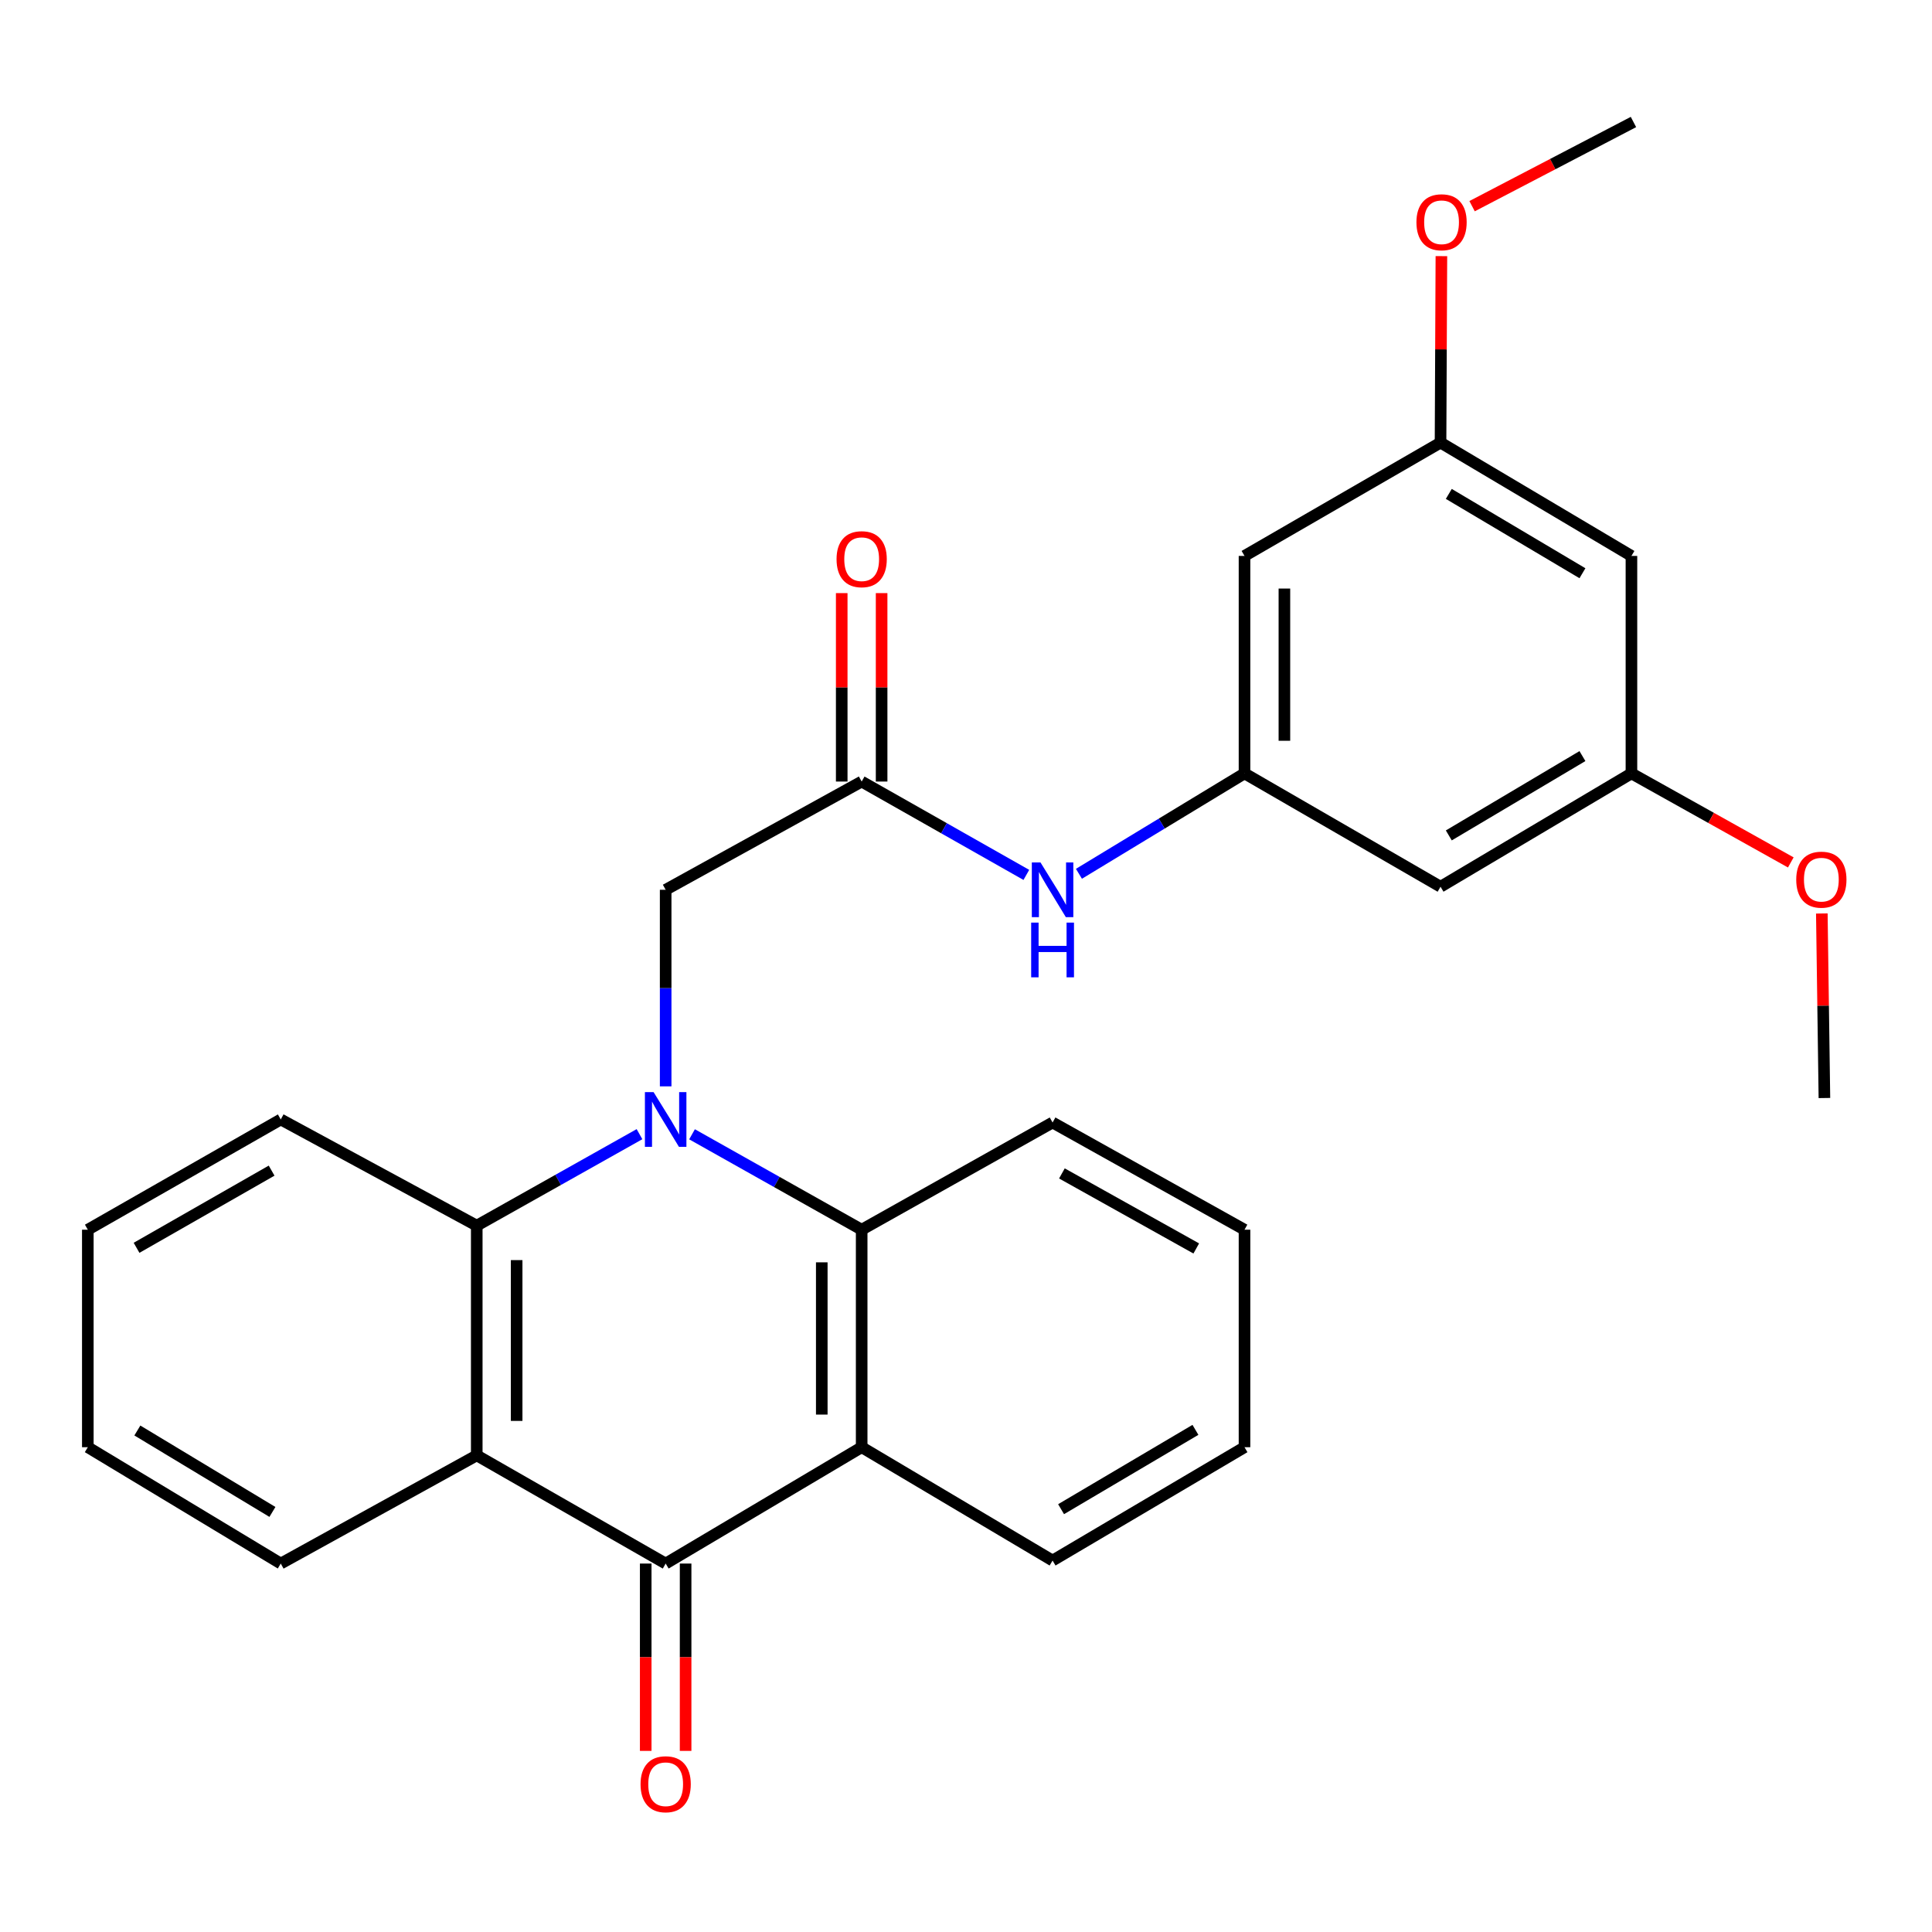 <?xml version='1.0' encoding='iso-8859-1'?>
<svg version='1.1' baseProfile='full'
              xmlns='http://www.w3.org/2000/svg'
                      xmlns:rdkit='http://www.rdkit.org/xml'
                      xmlns:xlink='http://www.w3.org/1999/xlink'
                  xml:space='preserve'
width='1000px' height='1000px' viewBox='0 0 1000 1000'>
<!-- END OF HEADER -->
<rect style='opacity:1.0;fill:#FFFFFF;stroke:none' width='1000' height='1000' x='0' y='0'> </rect>
<path class='bond-3' d='M 358.196,587.106 L 402.097,611.8' style='fill:none;fill-rule:evenodd;stroke:#0000FF;stroke-width:6px;stroke-linecap:butt;stroke-linejoin:miter;stroke-opacity:1' />
<path class='bond-3' d='M 402.097,611.8 L 445.998,636.493' style='fill:none;fill-rule:evenodd;stroke:#000000;stroke-width:6px;stroke-linecap:butt;stroke-linejoin:miter;stroke-opacity:1' />
<path class='bond-4' d='M 331.002,587.042 L 288.883,610.718' style='fill:none;fill-rule:evenodd;stroke:#0000FF;stroke-width:6px;stroke-linecap:butt;stroke-linejoin:miter;stroke-opacity:1' />
<path class='bond-4' d='M 288.883,610.718 L 246.765,634.394' style='fill:none;fill-rule:evenodd;stroke:#000000;stroke-width:6px;stroke-linecap:butt;stroke-linejoin:miter;stroke-opacity:1' />
<path class='bond-6' d='M 344.546,562.296 L 344.546,511.423' style='fill:none;fill-rule:evenodd;stroke:#0000FF;stroke-width:6px;stroke-linecap:butt;stroke-linejoin:miter;stroke-opacity:1' />
<path class='bond-6' d='M 344.546,511.423 L 344.546,460.549' style='fill:none;fill-rule:evenodd;stroke:#000000;stroke-width:6px;stroke-linecap:butt;stroke-linejoin:miter;stroke-opacity:1' />
<path class='bond-0' d='M 344.546,809.294 L 246.765,753.296' style='fill:none;fill-rule:evenodd;stroke:#000000;stroke-width:6px;stroke-linecap:butt;stroke-linejoin:miter;stroke-opacity:1' />
<path class='bond-9' d='M 334.221,809.294 L 334.221,857.778' style='fill:none;fill-rule:evenodd;stroke:#000000;stroke-width:6px;stroke-linecap:butt;stroke-linejoin:miter;stroke-opacity:1' />
<path class='bond-9' d='M 334.221,857.778 L 334.221,906.262' style='fill:none;fill-rule:evenodd;stroke:#FF0000;stroke-width:6px;stroke-linecap:butt;stroke-linejoin:miter;stroke-opacity:1' />
<path class='bond-9' d='M 354.871,809.294 L 354.871,857.778' style='fill:none;fill-rule:evenodd;stroke:#000000;stroke-width:6px;stroke-linecap:butt;stroke-linejoin:miter;stroke-opacity:1' />
<path class='bond-9' d='M 354.871,857.778 L 354.871,906.262' style='fill:none;fill-rule:evenodd;stroke:#FF0000;stroke-width:6px;stroke-linecap:butt;stroke-linejoin:miter;stroke-opacity:1' />
<path class='bond-28' d='M 344.546,809.294 L 445.998,749.074' style='fill:none;fill-rule:evenodd;stroke:#000000;stroke-width:6px;stroke-linecap:butt;stroke-linejoin:miter;stroke-opacity:1' />
<path class='bond-1' d='M 445.998,749.074 L 445.998,636.493' style='fill:none;fill-rule:evenodd;stroke:#000000;stroke-width:6px;stroke-linecap:butt;stroke-linejoin:miter;stroke-opacity:1' />
<path class='bond-1' d='M 425.348,732.187 L 425.348,653.38' style='fill:none;fill-rule:evenodd;stroke:#000000;stroke-width:6px;stroke-linecap:butt;stroke-linejoin:miter;stroke-opacity:1' />
<path class='bond-16' d='M 445.998,749.074 L 544.812,807.734' style='fill:none;fill-rule:evenodd;stroke:#000000;stroke-width:6px;stroke-linecap:butt;stroke-linejoin:miter;stroke-opacity:1' />
<path class='bond-2' d='M 246.765,753.296 L 246.765,634.394' style='fill:none;fill-rule:evenodd;stroke:#000000;stroke-width:6px;stroke-linecap:butt;stroke-linejoin:miter;stroke-opacity:1' />
<path class='bond-2' d='M 267.416,735.461 L 267.416,652.229' style='fill:none;fill-rule:evenodd;stroke:#000000;stroke-width:6px;stroke-linecap:butt;stroke-linejoin:miter;stroke-opacity:1' />
<path class='bond-17' d='M 246.765,753.296 L 145.324,809.294' style='fill:none;fill-rule:evenodd;stroke:#000000;stroke-width:6px;stroke-linecap:butt;stroke-linejoin:miter;stroke-opacity:1' />
<path class='bond-19' d='M 445.998,636.493 L 544.812,581.012' style='fill:none;fill-rule:evenodd;stroke:#000000;stroke-width:6px;stroke-linecap:butt;stroke-linejoin:miter;stroke-opacity:1' />
<path class='bond-18' d='M 246.765,634.394 L 145.324,579.428' style='fill:none;fill-rule:evenodd;stroke:#000000;stroke-width:6px;stroke-linecap:butt;stroke-linejoin:miter;stroke-opacity:1' />
<path class='bond-5' d='M 445.998,404.528 L 344.546,460.549' style='fill:none;fill-rule:evenodd;stroke:#000000;stroke-width:6px;stroke-linecap:butt;stroke-linejoin:miter;stroke-opacity:1' />
<path class='bond-8' d='M 445.998,404.528 L 488.616,428.689' style='fill:none;fill-rule:evenodd;stroke:#000000;stroke-width:6px;stroke-linecap:butt;stroke-linejoin:miter;stroke-opacity:1' />
<path class='bond-8' d='M 488.616,428.689 L 531.233,452.85' style='fill:none;fill-rule:evenodd;stroke:#0000FF;stroke-width:6px;stroke-linecap:butt;stroke-linejoin:miter;stroke-opacity:1' />
<path class='bond-15' d='M 456.324,404.528 L 456.324,355.761' style='fill:none;fill-rule:evenodd;stroke:#000000;stroke-width:6px;stroke-linecap:butt;stroke-linejoin:miter;stroke-opacity:1' />
<path class='bond-15' d='M 456.324,355.761 L 456.324,306.994' style='fill:none;fill-rule:evenodd;stroke:#FF0000;stroke-width:6px;stroke-linecap:butt;stroke-linejoin:miter;stroke-opacity:1' />
<path class='bond-15' d='M 435.673,404.528 L 435.673,355.761' style='fill:none;fill-rule:evenodd;stroke:#000000;stroke-width:6px;stroke-linecap:butt;stroke-linejoin:miter;stroke-opacity:1' />
<path class='bond-15' d='M 435.673,355.761 L 435.673,306.994' style='fill:none;fill-rule:evenodd;stroke:#FF0000;stroke-width:6px;stroke-linecap:butt;stroke-linejoin:miter;stroke-opacity:1' />
<path class='bond-7' d='M 644.154,400.306 L 601.305,426.29' style='fill:none;fill-rule:evenodd;stroke:#000000;stroke-width:6px;stroke-linecap:butt;stroke-linejoin:miter;stroke-opacity:1' />
<path class='bond-7' d='M 601.305,426.29 L 558.457,452.275' style='fill:none;fill-rule:evenodd;stroke:#0000FF;stroke-width:6px;stroke-linecap:butt;stroke-linejoin:miter;stroke-opacity:1' />
<path class='bond-10' d='M 644.154,400.306 L 644.154,287.748' style='fill:none;fill-rule:evenodd;stroke:#000000;stroke-width:6px;stroke-linecap:butt;stroke-linejoin:miter;stroke-opacity:1' />
<path class='bond-10' d='M 664.805,383.423 L 664.805,304.632' style='fill:none;fill-rule:evenodd;stroke:#000000;stroke-width:6px;stroke-linecap:butt;stroke-linejoin:miter;stroke-opacity:1' />
<path class='bond-11' d='M 644.154,400.306 L 745.618,458.966' style='fill:none;fill-rule:evenodd;stroke:#000000;stroke-width:6px;stroke-linecap:butt;stroke-linejoin:miter;stroke-opacity:1' />
<path class='bond-13' d='M 644.154,287.748 L 745.618,229.089' style='fill:none;fill-rule:evenodd;stroke:#000000;stroke-width:6px;stroke-linecap:butt;stroke-linejoin:miter;stroke-opacity:1' />
<path class='bond-12' d='M 745.618,458.966 L 844.431,400.306' style='fill:none;fill-rule:evenodd;stroke:#000000;stroke-width:6px;stroke-linecap:butt;stroke-linejoin:miter;stroke-opacity:1' />
<path class='bond-12' d='M 749.898,432.409 L 819.068,391.348' style='fill:none;fill-rule:evenodd;stroke:#000000;stroke-width:6px;stroke-linecap:butt;stroke-linejoin:miter;stroke-opacity:1' />
<path class='bond-14' d='M 844.431,400.306 L 844.431,287.748' style='fill:none;fill-rule:evenodd;stroke:#000000;stroke-width:6px;stroke-linecap:butt;stroke-linejoin:miter;stroke-opacity:1' />
<path class='bond-20' d='M 844.431,400.306 L 885.673,423.348' style='fill:none;fill-rule:evenodd;stroke:#000000;stroke-width:6px;stroke-linecap:butt;stroke-linejoin:miter;stroke-opacity:1' />
<path class='bond-20' d='M 885.673,423.348 L 926.914,446.39' style='fill:none;fill-rule:evenodd;stroke:#FF0000;stroke-width:6px;stroke-linecap:butt;stroke-linejoin:miter;stroke-opacity:1' />
<path class='bond-21' d='M 745.618,229.089 L 745.841,180.83' style='fill:none;fill-rule:evenodd;stroke:#000000;stroke-width:6px;stroke-linecap:butt;stroke-linejoin:miter;stroke-opacity:1' />
<path class='bond-21' d='M 745.841,180.83 L 746.064,132.572' style='fill:none;fill-rule:evenodd;stroke:#FF0000;stroke-width:6px;stroke-linecap:butt;stroke-linejoin:miter;stroke-opacity:1' />
<path class='bond-31' d='M 745.618,229.089 L 844.431,287.748' style='fill:none;fill-rule:evenodd;stroke:#000000;stroke-width:6px;stroke-linecap:butt;stroke-linejoin:miter;stroke-opacity:1' />
<path class='bond-31' d='M 749.898,255.645 L 819.068,296.707' style='fill:none;fill-rule:evenodd;stroke:#000000;stroke-width:6px;stroke-linecap:butt;stroke-linejoin:miter;stroke-opacity:1' />
<path class='bond-30' d='M 544.812,807.734 L 644.154,749.074' style='fill:none;fill-rule:evenodd;stroke:#000000;stroke-width:6px;stroke-linecap:butt;stroke-linejoin:miter;stroke-opacity:1' />
<path class='bond-30' d='M 549.213,781.153 L 618.753,740.091' style='fill:none;fill-rule:evenodd;stroke:#000000;stroke-width:6px;stroke-linecap:butt;stroke-linejoin:miter;stroke-opacity:1' />
<path class='bond-29' d='M 145.324,809.294 L 45.455,749.074' style='fill:none;fill-rule:evenodd;stroke:#000000;stroke-width:6px;stroke-linecap:butt;stroke-linejoin:miter;stroke-opacity:1' />
<path class='bond-29' d='M 141.007,782.577 L 71.099,740.423' style='fill:none;fill-rule:evenodd;stroke:#000000;stroke-width:6px;stroke-linecap:butt;stroke-linejoin:miter;stroke-opacity:1' />
<path class='bond-27' d='M 145.324,579.428 L 45.455,636.493' style='fill:none;fill-rule:evenodd;stroke:#000000;stroke-width:6px;stroke-linecap:butt;stroke-linejoin:miter;stroke-opacity:1' />
<path class='bond-27' d='M 140.589,605.918 L 70.68,645.864' style='fill:none;fill-rule:evenodd;stroke:#000000;stroke-width:6px;stroke-linecap:butt;stroke-linejoin:miter;stroke-opacity:1' />
<path class='bond-26' d='M 544.812,581.012 L 644.154,636.493' style='fill:none;fill-rule:evenodd;stroke:#000000;stroke-width:6px;stroke-linecap:butt;stroke-linejoin:miter;stroke-opacity:1' />
<path class='bond-26' d='M 549.644,607.363 L 619.183,646.2' style='fill:none;fill-rule:evenodd;stroke:#000000;stroke-width:6px;stroke-linecap:butt;stroke-linejoin:miter;stroke-opacity:1' />
<path class='bond-22' d='M 942.975,472.814 L 943.644,520.574' style='fill:none;fill-rule:evenodd;stroke:#FF0000;stroke-width:6px;stroke-linecap:butt;stroke-linejoin:miter;stroke-opacity:1' />
<path class='bond-22' d='M 943.644,520.574 L 944.312,568.334' style='fill:none;fill-rule:evenodd;stroke:#000000;stroke-width:6px;stroke-linecap:butt;stroke-linejoin:miter;stroke-opacity:1' />
<path class='bond-23' d='M 761.946,106.717 L 803.711,84.933' style='fill:none;fill-rule:evenodd;stroke:#FF0000;stroke-width:6px;stroke-linecap:butt;stroke-linejoin:miter;stroke-opacity:1' />
<path class='bond-23' d='M 803.711,84.933 L 845.475,63.148' style='fill:none;fill-rule:evenodd;stroke:#000000;stroke-width:6px;stroke-linecap:butt;stroke-linejoin:miter;stroke-opacity:1' />
<path class='bond-24' d='M 45.455,749.074 L 45.455,636.493' style='fill:none;fill-rule:evenodd;stroke:#000000;stroke-width:6px;stroke-linecap:butt;stroke-linejoin:miter;stroke-opacity:1' />
<path class='bond-25' d='M 644.154,749.074 L 644.154,636.493' style='fill:none;fill-rule:evenodd;stroke:#000000;stroke-width:6px;stroke-linecap:butt;stroke-linejoin:miter;stroke-opacity:1' />
<path  class='atom-0' d='M 338.286 565.268
L 347.566 580.268
Q 348.486 581.748, 349.966 584.428
Q 351.446 587.108, 351.526 587.268
L 351.526 565.268
L 355.286 565.268
L 355.286 593.588
L 351.406 593.588
L 341.446 577.188
Q 340.286 575.268, 339.046 573.068
Q 337.846 570.868, 337.486 570.188
L 337.486 593.588
L 333.806 593.588
L 333.806 565.268
L 338.286 565.268
' fill='#0000FF'/>
<path  class='atom-9' d='M 538.552 446.389
L 547.832 461.389
Q 548.752 462.869, 550.232 465.549
Q 551.712 468.229, 551.792 468.389
L 551.792 446.389
L 555.552 446.389
L 555.552 474.709
L 551.672 474.709
L 541.712 458.309
Q 540.552 456.389, 539.312 454.189
Q 538.112 451.989, 537.752 451.309
L 537.752 474.709
L 534.072 474.709
L 534.072 446.389
L 538.552 446.389
' fill='#0000FF'/>
<path  class='atom-9' d='M 533.732 477.541
L 537.572 477.541
L 537.572 489.581
L 552.052 489.581
L 552.052 477.541
L 555.892 477.541
L 555.892 505.861
L 552.052 505.861
L 552.052 492.781
L 537.572 492.781
L 537.572 505.861
L 533.732 505.861
L 533.732 477.541
' fill='#0000FF'/>
<path  class='atom-10' d='M 331.546 923.515
Q 331.546 916.715, 334.906 912.915
Q 338.266 909.115, 344.546 909.115
Q 350.826 909.115, 354.186 912.915
Q 357.546 916.715, 357.546 923.515
Q 357.546 930.395, 354.146 934.315
Q 350.746 938.195, 344.546 938.195
Q 338.306 938.195, 334.906 934.315
Q 331.546 930.435, 331.546 923.515
M 344.546 934.995
Q 348.866 934.995, 351.186 932.115
Q 353.546 929.195, 353.546 923.515
Q 353.546 917.955, 351.186 915.155
Q 348.866 912.315, 344.546 912.315
Q 340.226 912.315, 337.866 915.115
Q 335.546 917.915, 335.546 923.515
Q 335.546 929.235, 337.866 932.115
Q 340.226 934.995, 344.546 934.995
' fill='#FF0000'/>
<path  class='atom-16' d='M 432.998 289.434
Q 432.998 282.634, 436.358 278.834
Q 439.718 275.034, 445.998 275.034
Q 452.278 275.034, 455.638 278.834
Q 458.998 282.634, 458.998 289.434
Q 458.998 296.314, 455.598 300.234
Q 452.198 304.114, 445.998 304.114
Q 439.758 304.114, 436.358 300.234
Q 432.998 296.354, 432.998 289.434
M 445.998 300.914
Q 450.318 300.914, 452.638 298.034
Q 454.998 295.114, 454.998 289.434
Q 454.998 283.874, 452.638 281.074
Q 450.318 278.234, 445.998 278.234
Q 441.678 278.234, 439.318 281.034
Q 436.998 283.834, 436.998 289.434
Q 436.998 295.154, 439.318 298.034
Q 441.678 300.914, 445.998 300.914
' fill='#FF0000'/>
<path  class='atom-21' d='M 929.729 455.306
Q 929.729 448.506, 933.089 444.706
Q 936.449 440.906, 942.729 440.906
Q 949.009 440.906, 952.369 444.706
Q 955.729 448.506, 955.729 455.306
Q 955.729 462.186, 952.329 466.106
Q 948.929 469.986, 942.729 469.986
Q 936.489 469.986, 933.089 466.106
Q 929.729 462.226, 929.729 455.306
M 942.729 466.786
Q 947.049 466.786, 949.369 463.906
Q 951.729 460.986, 951.729 455.306
Q 951.729 449.746, 949.369 446.946
Q 947.049 444.106, 942.729 444.106
Q 938.409 444.106, 936.049 446.906
Q 933.729 449.706, 933.729 455.306
Q 933.729 461.026, 936.049 463.906
Q 938.409 466.786, 942.729 466.786
' fill='#FF0000'/>
<path  class='atom-22' d='M 733.145 115.039
Q 733.145 108.239, 736.505 104.439
Q 739.865 100.639, 746.145 100.639
Q 752.425 100.639, 755.785 104.439
Q 759.145 108.239, 759.145 115.039
Q 759.145 121.919, 755.745 125.839
Q 752.345 129.719, 746.145 129.719
Q 739.905 129.719, 736.505 125.839
Q 733.145 121.959, 733.145 115.039
M 746.145 126.519
Q 750.465 126.519, 752.785 123.639
Q 755.145 120.719, 755.145 115.039
Q 755.145 109.479, 752.785 106.679
Q 750.465 103.839, 746.145 103.839
Q 741.825 103.839, 739.465 106.639
Q 737.145 109.439, 737.145 115.039
Q 737.145 120.759, 739.465 123.639
Q 741.825 126.519, 746.145 126.519
' fill='#FF0000'/>
</svg>
